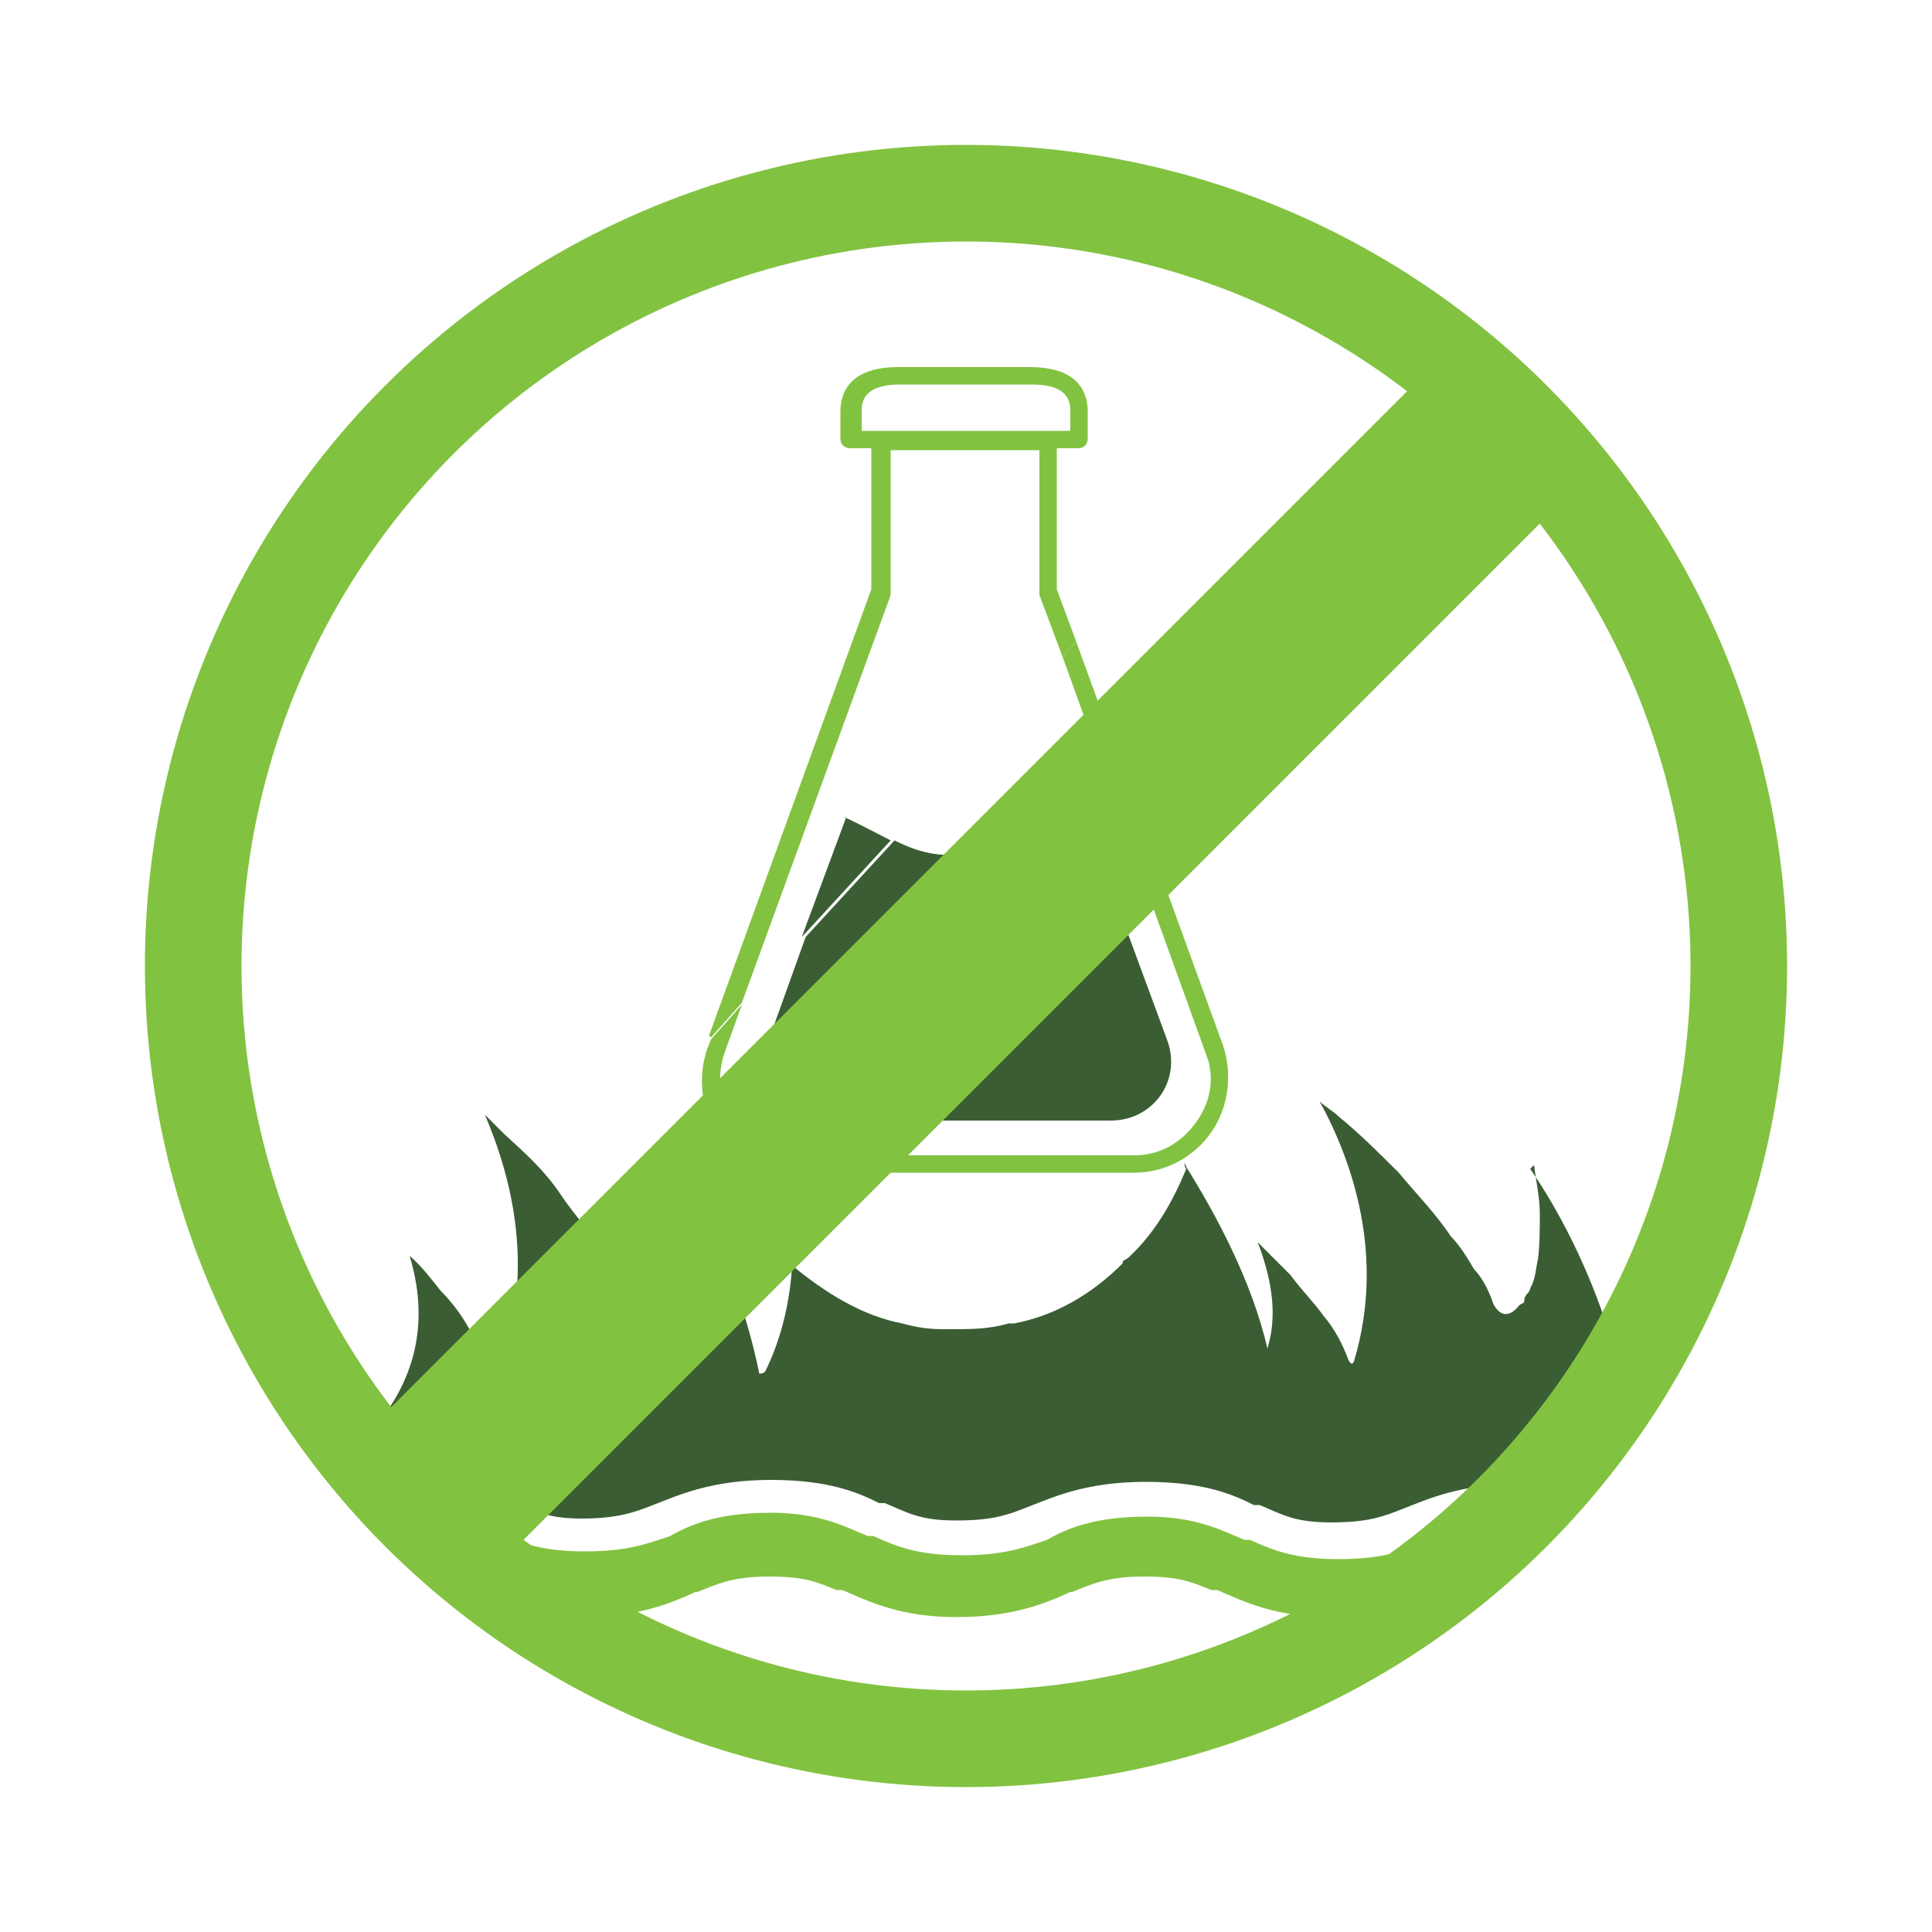 <?xml version="1.0" encoding="UTF-8"?>
<svg id="Layer_1" xmlns="http://www.w3.org/2000/svg" xmlns:xlink="http://www.w3.org/1999/xlink" version="1.1" viewBox="0 0 100 100">
  <!-- Generator: Adobe Illustrator 29.3.1, SVG Export Plug-In . SVG Version: 2.1.0 Build 151)  -->
  <defs>
    <style>
      .st0, .st1 {
        fill: none;
      }

      .st2 {
        fill: #82c241;
      }

      .st3 {
        clip-path: url(#clippath-1);
      }

      .st1 {
        stroke: #82c241;
        stroke-miterlimit: 10;
        stroke-width: 5px;
      }

      .st4 {
        fill: #3b5d34;
      }

      .st5 {
        clip-path: url(#clippath);
      }
    </style>
    <clipPath id="clippath">
      <circle class="st0" cx="50" cy="50" r="40"/>
    </clipPath>
    <clipPath id="clippath-1">
      <circle class="st0" cx="50" cy="50" r="40"/>
    </clipPath>
  </defs>
  <path class="st4" d="M42.6,58h14.9c2.2,0,3.7-2.1,2.9-4.2l-4.5-12.2c-1.9-.4-3.6,1.8-5.3,2.4-1.6.5-2.9.2-4.3-.5l-4.6,5-1.9,5.3c-.7,2,.8,4.2,2.9,4.2h0Z"/>
  <path class="st4" d="M43.8,42.3l-2.3,6.2,4.6-5c-.4-.2-1.9-1-2.4-1.2Z"/>
  <path class="st2" d="M41.2,60.7h17.5c1.6,0,3.1-.8,4-2.1.9-1.3,1.1-3,.6-4.5l-7.6-20.9-.7.8,7.4,20.5c.5,1.2.3,2.5-.5,3.6s-1.9,1.7-3.2,1.7h-17.5c-1.3,0-2.5-.6-3.2-1.7-.8-1.1-.9-2.4-.5-3.6l.9-2.5-1.6,1.8-.2.5c-.5,1.5-.3,3.2.6,4.5s2.4,2.1,4,2.1Z"/>
  <path class="st2" d="M36.8,53.7l1.6-1.8,7.7-21.1s0-.1,0-.2v-7.3h7.7v7.3s0,.1,0,.2l1.2,3.2.7-.8-1-2.7v-7.3h1.1c.3,0,.5-.2.5-.5v-1.4c0-.9-.4-2.3-3-2.3h-6.8c-2.6,0-3,1.4-3,2.3v1.4c0,.3.2.5.5.5h1.1v7.3l-8.4,23.1h0ZM44.6,22.3v-1c0-.4,0-1.4,2-1.4h6.8c2,0,2,1,2,1.4v1h-10.8Z"/>
  <circle id="SVGID" class="st0" cx="50" cy="50" r="40"/>
  <g class="st5">
    <g>
      <path class="st2" d="M73.7,79.9c-1.2.4-2.2.8-4.4.8s-3.3-.4-4.6-1h-.3c-1.2-.5-2.5-1.2-5-1.2s-4,.5-5.2,1.2c-1.2.4-2.2.8-4.4.8s-3.3-.4-4.6-1h-.3c-1.2-.5-2.5-1.2-5-1.2s-4,.5-5.2,1.2c-1.2.4-2.2.8-4.4.8s-3.3-.4-4.6-1h-.3c-1.2-.5-2.5-1.2-5-1.2s-4,.5-5.2,1.2c-1.2.4-2.2.8-4.4.8s-1.8.8-1.8,1.8.8,1.8,1.8,1.8c3,0,4.6-.7,5.9-1.3h.1c1-.4,1.8-.8,3.6-.8s2.5.3,3.5.7h.3c1.4.6,3,1.4,5.9,1.4s4.6-.7,5.9-1.3h.1c1-.4,1.8-.8,3.7-.8s2.5.3,3.5.7h.3c1.4.6,3,1.4,5.9,1.4s4.6-.7,5.9-1.3h.1c1-.4,1.8-.8,3.7-.8s2.5.3,3.5.7h.3c1.4.6,3,1.4,5.9,1.4s4.6-.7,5.9-1.3h.1c1-.4,1.8-.8,3.7-.8s2.5.3,3.5.7h.3c1.4.6,3,1.4,5.9,1.4s1.8-.8,1.8-1.8-.8-1.8-1.8-1.8c-2.2,0-3.3-.4-4.6-1h-.3c-1.2-.5-2.5-1.2-4.9-1.2-2.2.9-3.7,1.4-4.7,2.2"/>
      <path class="st4" d="M79.4,60.3c.1.8.3,1.7.3,2.5s0,1.7-.1,2.4c-.1.4-.1.8-.3,1.3-.1.1-.1.4-.3.5,0,.1-.1.1-.1.3s-.1.1-.3.3c0,0-.7,1-1.3-.1-.3-.9-.7-1.5-1-1.8-.3-.5-.7-1.2-1.2-1.7-.8-1.2-1.7-2.1-2.7-3.3-1-1-2-2-3.1-2.9-.3-.3-.7-.5-1-.8,1.7,3.1,3.4,8,1.8,13.4,0,0-.1.4-.3,0h0c-.3-.8-.7-1.6-1.3-2.3-.5-.7-1.2-1.4-1.7-2.1l-1.7-1.7c.8,2.1,1,3.9.5,5.5-.8-3.5-2.7-7-4.2-9.4,0-.1-.1-.1-.1-.3,0,.1,0,.3.1.4-.7,1.7-1.6,3.3-3,4.6-.1.1-.3.1-.3.3-1.6,1.6-3.5,2.7-5.6,3.1h-.3c-1,.3-2,.3-3,.3h-.4c-.7,0-1.4-.1-2.1-.3-2.1-.4-4-1.6-5.7-3-.1,1.7-.5,3.7-1.4,5.5,0,0-.1.1-.3.1-.7-3.5-2.1-6.9-3.4-9.3.1.8.1,1.7.1,2.7s-.1,1.6-.4,2.3c-.1.4-.3.8-.4,1.2-.1.1-.1.4-.3.5,0,.1-.1.1-.1.3l-.3.3s-.8,1-1.3-.3c-.3-.9-.5-1.5-.8-1.8-.3-.5-.5-1.3-1-1.8-.6-1.2-1.6-2.2-2.4-3.4-.8-1.2-1.8-2.1-2.9-3.1l-1-1c1.4,3.3,2.7,8.2.6,13.6,0,0-.3.4-.3,0h0c-.3-.8-.5-1.7-1-2.3-.4-.8-1-1.6-1.6-2.2-.4-.5-1-1.3-1.6-1.8,2.4,7.9-5.1,12-8.1,13.3.4-.1.8-.3,1.4-.5,1.3-.5,3-1.3,6.1-1.3s4.6.7,5.6,1.2h.3c1.2.5,1.8.9,3.6.9s2.7-.3,3.7-.7c1.3-.5,3-1.3,6.1-1.3s4.6.7,5.6,1.2h.3c1.2.5,1.8.9,3.7.9s2.7-.3,3.7-.7c1.3-.5,3-1.3,6.1-1.3s4.6.7,5.6,1.2h.3c1.2.5,1.8.9,3.7.9s2.7-.3,3.7-.7c1.3-.5,3-1.3,6.1-1.3s3.9.4,5.1,1c1.7-4.9-1.6-13-4.6-17.3"/>
    </g>
  </g>
  <g class="st3">
    <rect class="st2" x="6.2" y="45.1" width="87.6" height="9.7" transform="translate(-20.7 50) rotate(-45)"/>
  </g>
  <circle id="SVGID-4" class="st1" cx="50" cy="50" r="40"/>
</svg>